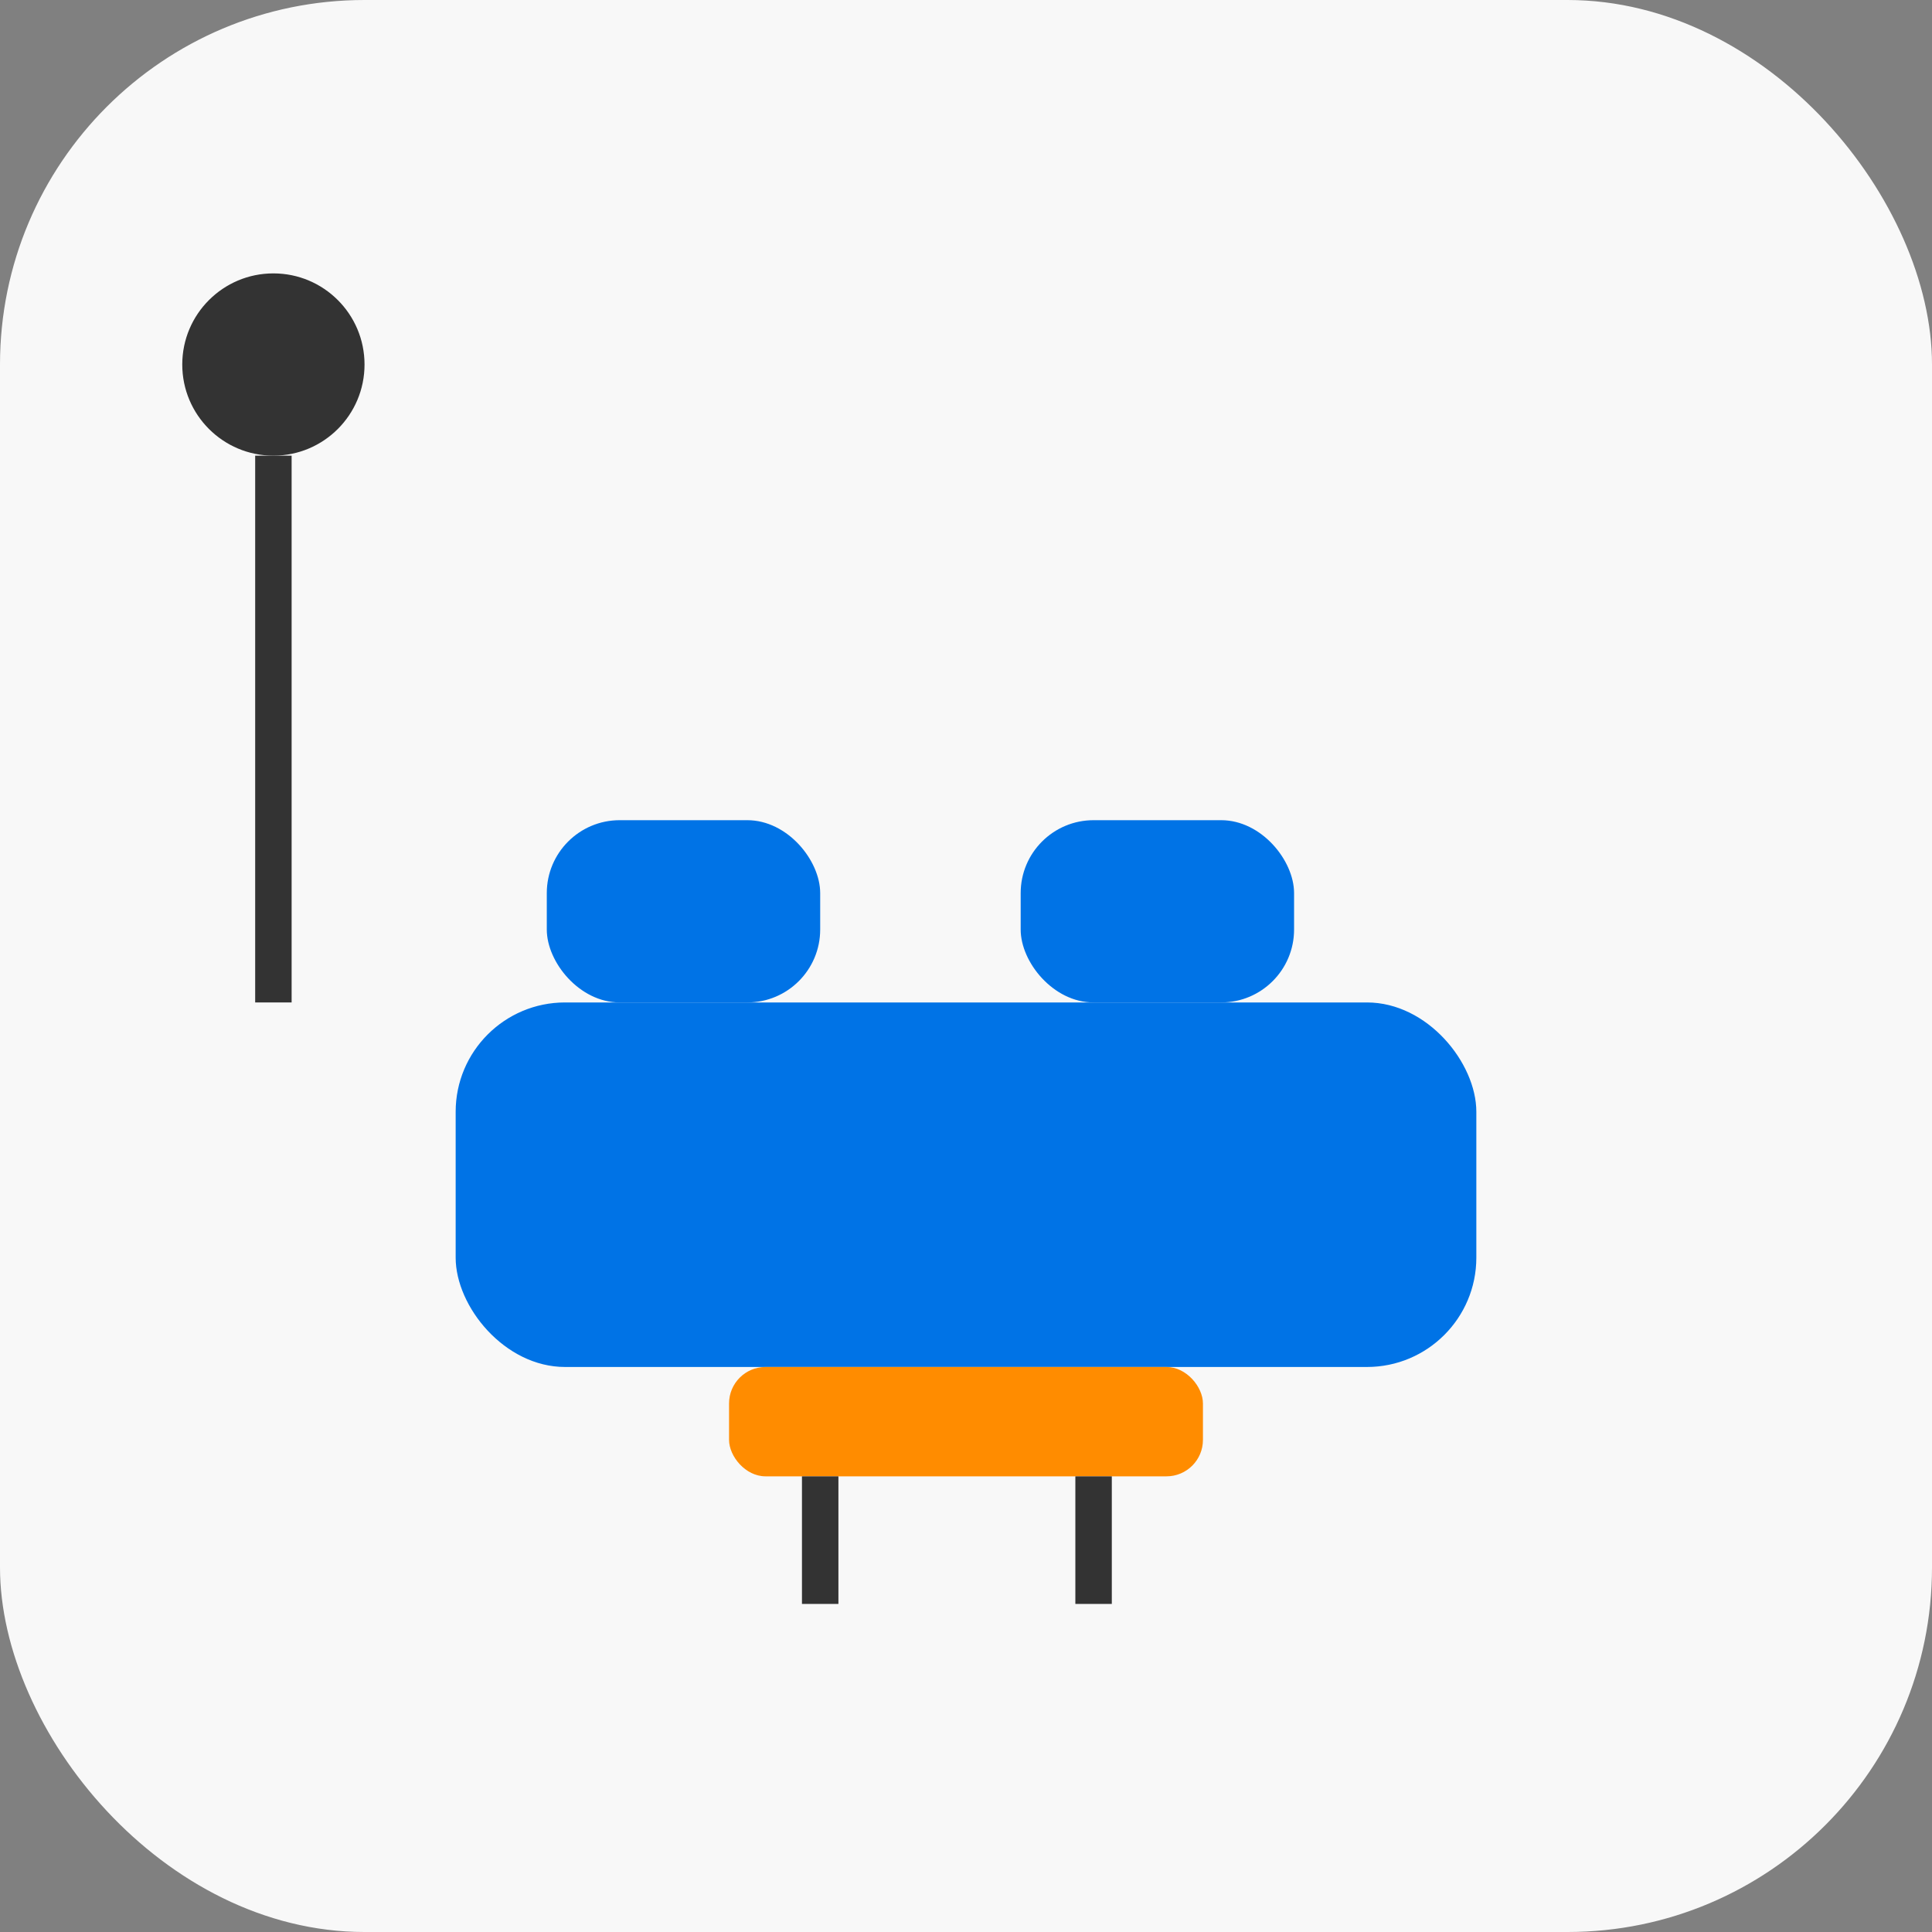 <?xml version="1.0" encoding="utf-8" ?>
<svg baseProfile="tiny" height="106px" version="1.2" width="106px" xmlns="http://www.w3.org/2000/svg" xmlns:ev="http://www.w3.org/2001/xml-events" xmlns:xlink="http://www.w3.org/1999/xlink"><rect width="100%" height="100%" fill="#808080" stroke="none"/><defs /><rect fill="#f8f8f8" height="106" rx="20" ry="20" stroke="none" width="106" x="0" y="0" /><rect fill="#0073e6" height="20" rx="6" ry="6" width="56" x="25" y="55" /><rect fill="#0073e6" height="10" rx="4" ry="4" width="15" x="30" y="45" /><rect fill="#0073e6" height="10" rx="4" ry="4" width="15" x="56" y="45" /><rect fill="#ff8c00" height="6" rx="2" ry="2" width="26" x="40" y="75" /><line stroke="#333333" stroke-width="2" x1="45" x2="45" y1="81" y2="88" /><line stroke="#333333" stroke-width="2" x1="60" x2="60" y1="81" y2="88" /><line stroke="#333333" stroke-width="2" x1="15" x2="15" y1="25" y2="55" /><circle cx="15" cy="20" fill="#333333" r="5" /></svg>